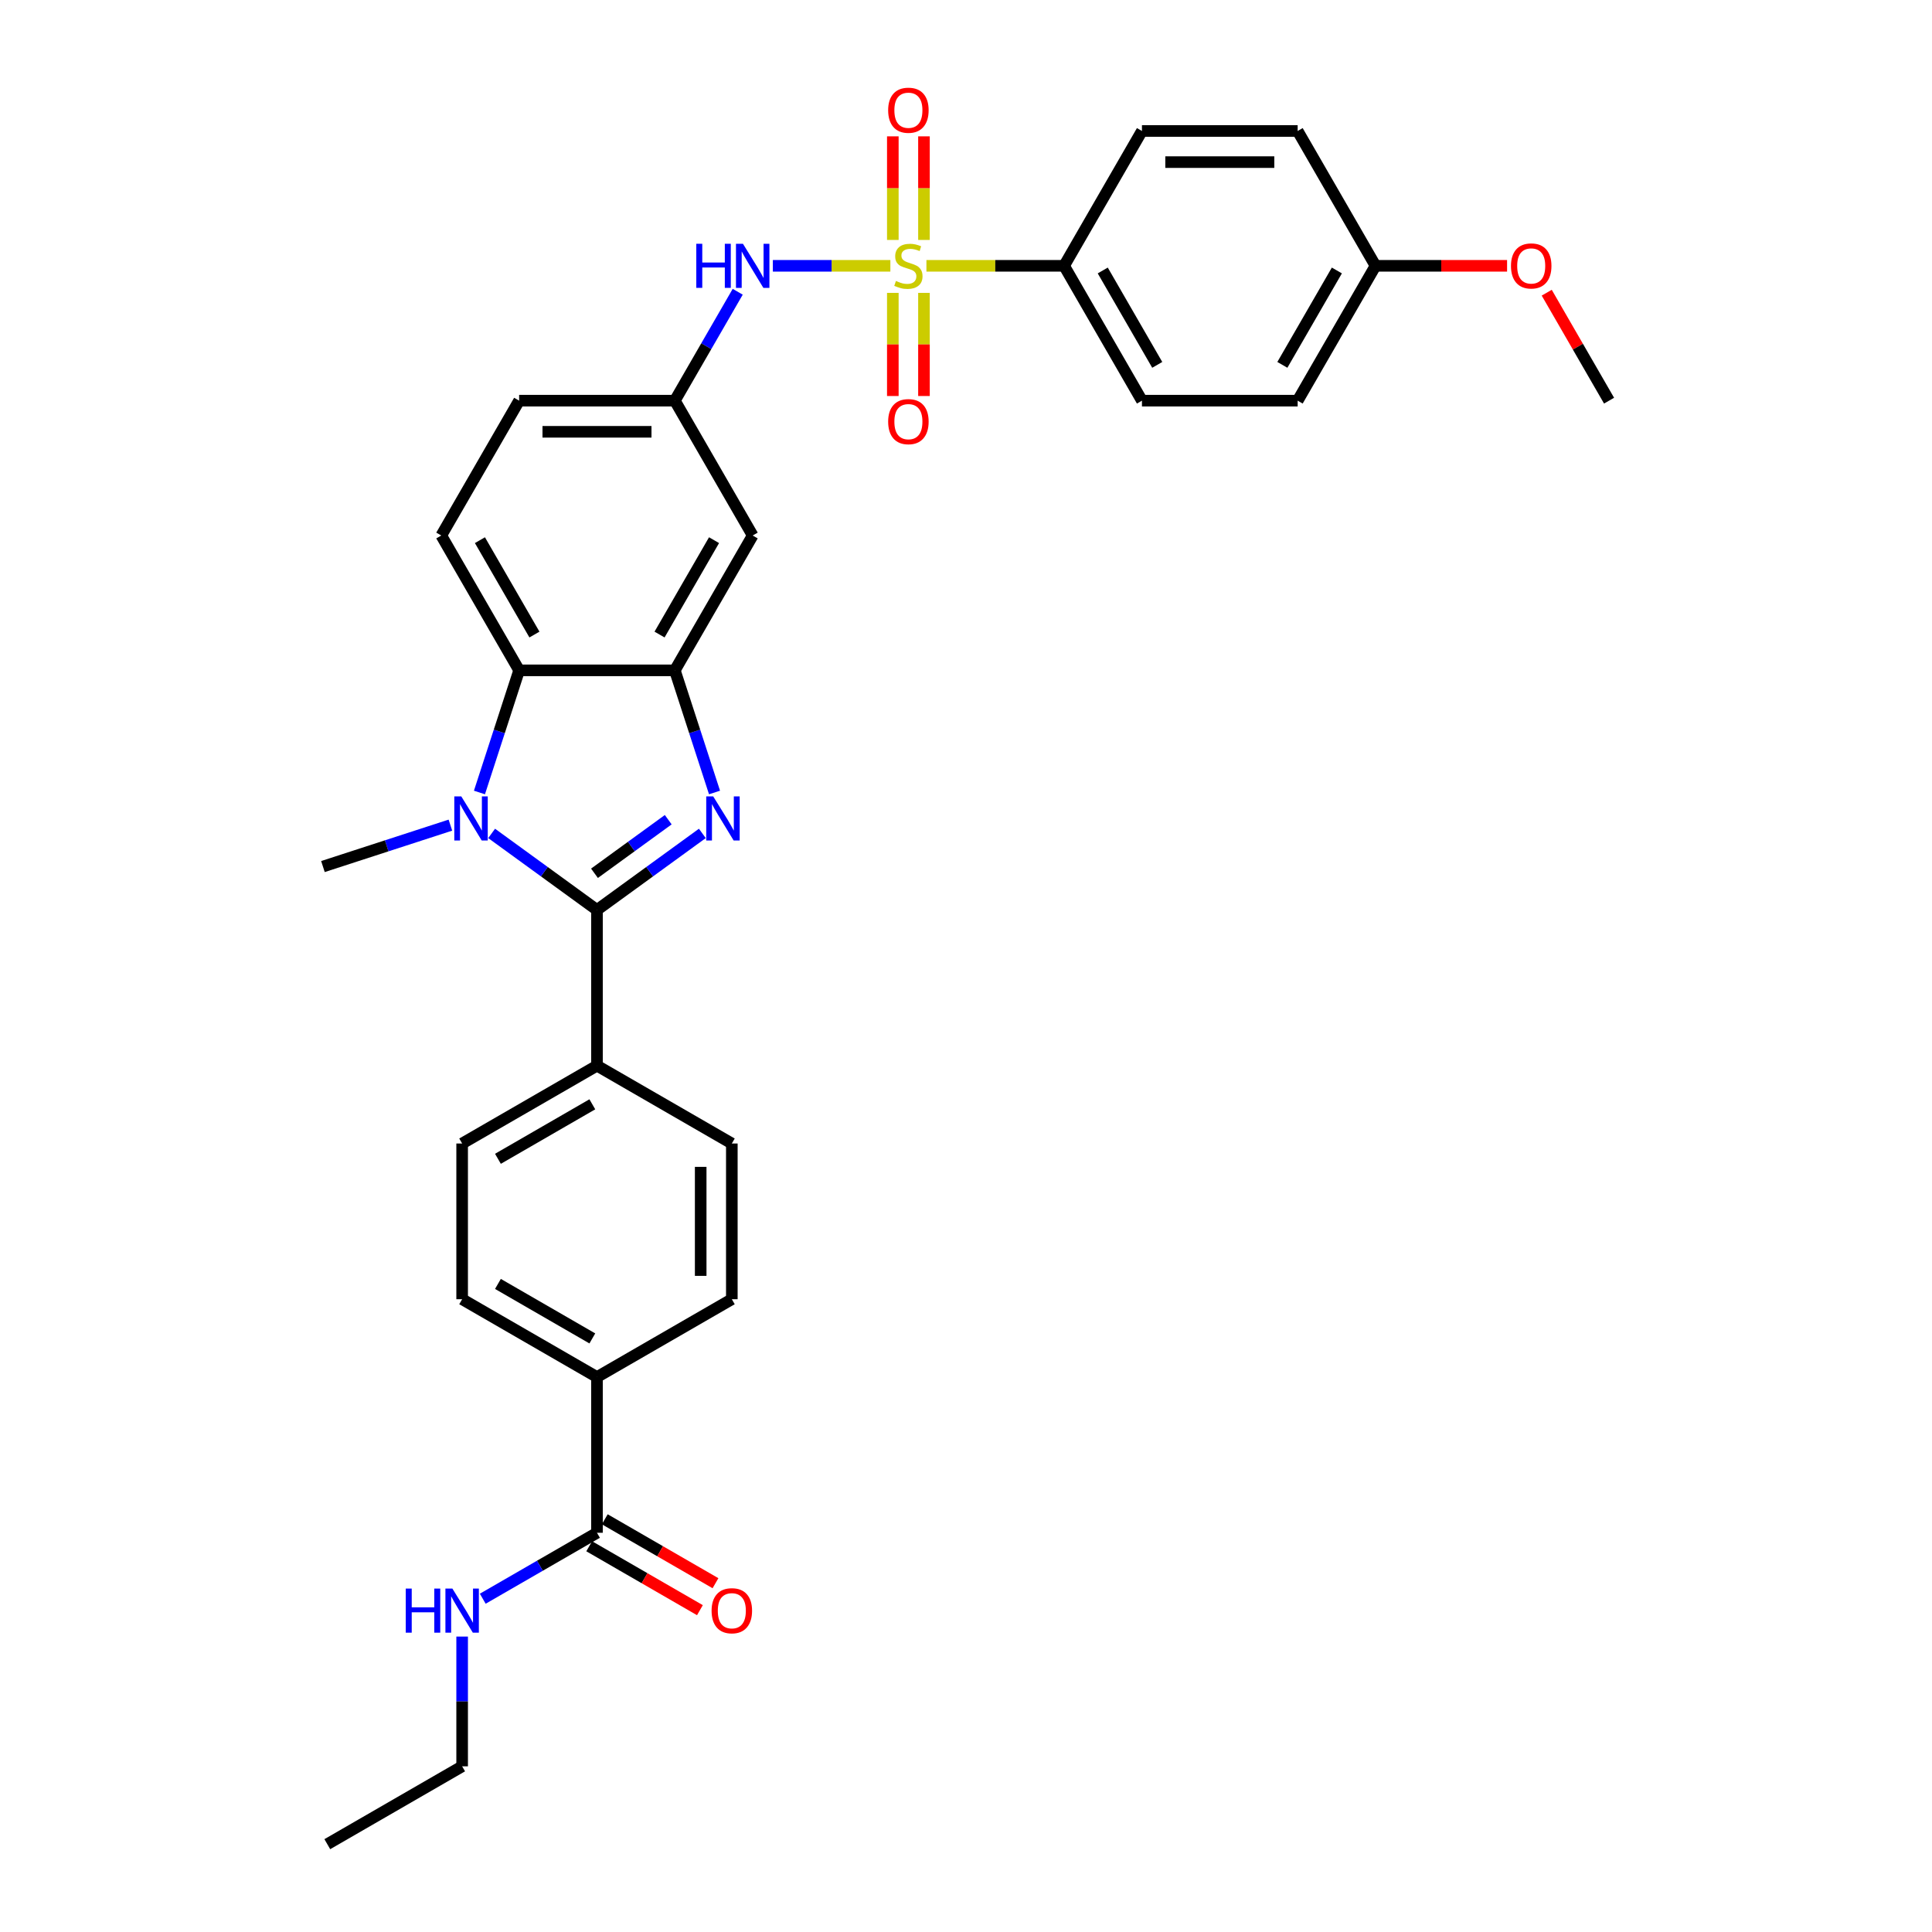 <?xml version='1.0' encoding='iso-8859-1'?>
<svg version='1.1' baseProfile='full'
              xmlns='http://www.w3.org/2000/svg'
                      xmlns:rdkit='http://www.rdkit.org/xml'
                      xmlns:xlink='http://www.w3.org/1999/xlink'
                  xml:space='preserve'
width='1000px' height='1000px' viewBox='0 0 1000 1000'>
<!-- END OF HEADER -->
<rect style='opacity:1.0;fill:#FFFFFF;stroke:none' width='1000' height='1000' x='0' y='0'> </rect>
<path class='bond-5' d='M 460.851,137.588 L 430.44,137.588' style='fill:none;fill-rule:evenodd;stroke:#CCCC00;stroke-width:6px;stroke-linecap:butt;stroke-linejoin:miter;stroke-opacity:1' />
<path class='bond-5' d='M 430.44,137.588 L 400.029,137.588' style='fill:none;fill-rule:evenodd;stroke:#0000FF;stroke-width:6px;stroke-linecap:butt;stroke-linejoin:miter;stroke-opacity:1' />
<path class='bond-6' d='M 479.516,137.588 L 515.146,137.588' style='fill:none;fill-rule:evenodd;stroke:#CCCC00;stroke-width:6px;stroke-linecap:butt;stroke-linejoin:miter;stroke-opacity:1' />
<path class='bond-6' d='M 515.146,137.588 L 550.776,137.588' style='fill:none;fill-rule:evenodd;stroke:#000000;stroke-width:6px;stroke-linecap:butt;stroke-linejoin:miter;stroke-opacity:1' />
<path class='bond-10' d='M 462.125,151.595 L 462.125,178.285' style='fill:none;fill-rule:evenodd;stroke:#CCCC00;stroke-width:6px;stroke-linecap:butt;stroke-linejoin:miter;stroke-opacity:1' />
<path class='bond-10' d='M 462.125,178.285 L 462.125,204.975' style='fill:none;fill-rule:evenodd;stroke:#FF0000;stroke-width:6px;stroke-linecap:butt;stroke-linejoin:miter;stroke-opacity:1' />
<path class='bond-10' d='M 478.243,151.595 L 478.243,178.285' style='fill:none;fill-rule:evenodd;stroke:#CCCC00;stroke-width:6px;stroke-linecap:butt;stroke-linejoin:miter;stroke-opacity:1' />
<path class='bond-10' d='M 478.243,178.285 L 478.243,204.975' style='fill:none;fill-rule:evenodd;stroke:#FF0000;stroke-width:6px;stroke-linecap:butt;stroke-linejoin:miter;stroke-opacity:1' />
<path class='bond-11' d='M 478.243,124.193 L 478.243,97.382' style='fill:none;fill-rule:evenodd;stroke:#CCCC00;stroke-width:6px;stroke-linecap:butt;stroke-linejoin:miter;stroke-opacity:1' />
<path class='bond-11' d='M 478.243,97.382 L 478.243,70.571' style='fill:none;fill-rule:evenodd;stroke:#FF0000;stroke-width:6px;stroke-linecap:butt;stroke-linejoin:miter;stroke-opacity:1' />
<path class='bond-11' d='M 462.125,124.193 L 462.125,97.382' style='fill:none;fill-rule:evenodd;stroke:#CCCC00;stroke-width:6px;stroke-linecap:butt;stroke-linejoin:miter;stroke-opacity:1' />
<path class='bond-11' d='M 462.125,97.382 L 462.125,70.571' style='fill:none;fill-rule:evenodd;stroke:#FF0000;stroke-width:6px;stroke-linecap:butt;stroke-linejoin:miter;stroke-opacity:1' />
<path class='bond-0' d='M 308.999,470.992 L 336.264,451.182' style='fill:none;fill-rule:evenodd;stroke:#000000;stroke-width:6px;stroke-linecap:butt;stroke-linejoin:miter;stroke-opacity:1' />
<path class='bond-0' d='M 336.264,451.182 L 363.529,431.373' style='fill:none;fill-rule:evenodd;stroke:#0000FF;stroke-width:6px;stroke-linecap:butt;stroke-linejoin:miter;stroke-opacity:1' />
<path class='bond-0' d='M 307.704,452.009 L 326.79,438.142' style='fill:none;fill-rule:evenodd;stroke:#000000;stroke-width:6px;stroke-linecap:butt;stroke-linejoin:miter;stroke-opacity:1' />
<path class='bond-0' d='M 326.79,438.142 L 345.876,424.276' style='fill:none;fill-rule:evenodd;stroke:#0000FF;stroke-width:6px;stroke-linecap:butt;stroke-linejoin:miter;stroke-opacity:1' />
<path class='bond-9' d='M 308.999,470.992 L 308.999,551.584' style='fill:none;fill-rule:evenodd;stroke:#000000;stroke-width:6px;stroke-linecap:butt;stroke-linejoin:miter;stroke-opacity:1' />
<path class='bond-34' d='M 308.999,470.992 L 281.734,451.182' style='fill:none;fill-rule:evenodd;stroke:#000000;stroke-width:6px;stroke-linecap:butt;stroke-linejoin:miter;stroke-opacity:1' />
<path class='bond-34' d='M 281.734,451.182 L 254.469,431.373' style='fill:none;fill-rule:evenodd;stroke:#0000FF;stroke-width:6px;stroke-linecap:butt;stroke-linejoin:miter;stroke-opacity:1' />
<path class='bond-1' d='M 369.837,410.194 L 359.566,378.583' style='fill:none;fill-rule:evenodd;stroke:#0000FF;stroke-width:6px;stroke-linecap:butt;stroke-linejoin:miter;stroke-opacity:1' />
<path class='bond-1' d='M 359.566,378.583 L 349.295,346.973' style='fill:none;fill-rule:evenodd;stroke:#000000;stroke-width:6px;stroke-linecap:butt;stroke-linejoin:miter;stroke-opacity:1' />
<path class='bond-2' d='M 248.161,410.194 L 258.432,378.583' style='fill:none;fill-rule:evenodd;stroke:#0000FF;stroke-width:6px;stroke-linecap:butt;stroke-linejoin:miter;stroke-opacity:1' />
<path class='bond-2' d='M 258.432,378.583 L 268.703,346.973' style='fill:none;fill-rule:evenodd;stroke:#000000;stroke-width:6px;stroke-linecap:butt;stroke-linejoin:miter;stroke-opacity:1' />
<path class='bond-24' d='M 233.128,427.088 L 200.139,437.806' style='fill:none;fill-rule:evenodd;stroke:#0000FF;stroke-width:6px;stroke-linecap:butt;stroke-linejoin:miter;stroke-opacity:1' />
<path class='bond-24' d='M 200.139,437.806 L 167.151,448.525' style='fill:none;fill-rule:evenodd;stroke:#000000;stroke-width:6px;stroke-linecap:butt;stroke-linejoin:miter;stroke-opacity:1' />
<path class='bond-3' d='M 349.295,346.973 L 389.591,277.178' style='fill:none;fill-rule:evenodd;stroke:#000000;stroke-width:6px;stroke-linecap:butt;stroke-linejoin:miter;stroke-opacity:1' />
<path class='bond-3' d='M 341.381,328.444 L 369.588,279.588' style='fill:none;fill-rule:evenodd;stroke:#000000;stroke-width:6px;stroke-linecap:butt;stroke-linejoin:miter;stroke-opacity:1' />
<path class='bond-33' d='M 349.295,346.973 L 268.703,346.973' style='fill:none;fill-rule:evenodd;stroke:#000000;stroke-width:6px;stroke-linecap:butt;stroke-linejoin:miter;stroke-opacity:1' />
<path class='bond-4' d='M 268.703,346.973 L 228.407,277.178' style='fill:none;fill-rule:evenodd;stroke:#000000;stroke-width:6px;stroke-linecap:butt;stroke-linejoin:miter;stroke-opacity:1' />
<path class='bond-4' d='M 276.618,328.444 L 248.41,279.588' style='fill:none;fill-rule:evenodd;stroke:#000000;stroke-width:6px;stroke-linecap:butt;stroke-linejoin:miter;stroke-opacity:1' />
<path class='bond-13' d='M 381.84,151.014 L 365.567,179.199' style='fill:none;fill-rule:evenodd;stroke:#0000FF;stroke-width:6px;stroke-linecap:butt;stroke-linejoin:miter;stroke-opacity:1' />
<path class='bond-13' d='M 365.567,179.199 L 349.295,207.383' style='fill:none;fill-rule:evenodd;stroke:#000000;stroke-width:6px;stroke-linecap:butt;stroke-linejoin:miter;stroke-opacity:1' />
<path class='bond-20' d='M 550.776,137.588 L 591.072,207.383' style='fill:none;fill-rule:evenodd;stroke:#000000;stroke-width:6px;stroke-linecap:butt;stroke-linejoin:miter;stroke-opacity:1' />
<path class='bond-20' d='M 570.78,139.998 L 598.987,188.854' style='fill:none;fill-rule:evenodd;stroke:#000000;stroke-width:6px;stroke-linecap:butt;stroke-linejoin:miter;stroke-opacity:1' />
<path class='bond-21' d='M 550.776,137.588 L 591.072,67.793' style='fill:none;fill-rule:evenodd;stroke:#000000;stroke-width:6px;stroke-linecap:butt;stroke-linejoin:miter;stroke-opacity:1' />
<path class='bond-7' d='M 308.999,793.361 L 308.999,712.768' style='fill:none;fill-rule:evenodd;stroke:#000000;stroke-width:6px;stroke-linecap:butt;stroke-linejoin:miter;stroke-opacity:1' />
<path class='bond-15' d='M 304.97,800.34 L 333.621,816.882' style='fill:none;fill-rule:evenodd;stroke:#000000;stroke-width:6px;stroke-linecap:butt;stroke-linejoin:miter;stroke-opacity:1' />
<path class='bond-15' d='M 333.621,816.882 L 362.273,833.424' style='fill:none;fill-rule:evenodd;stroke:#FF0000;stroke-width:6px;stroke-linecap:butt;stroke-linejoin:miter;stroke-opacity:1' />
<path class='bond-15' d='M 313.029,786.381 L 341.68,802.923' style='fill:none;fill-rule:evenodd;stroke:#000000;stroke-width:6px;stroke-linecap:butt;stroke-linejoin:miter;stroke-opacity:1' />
<path class='bond-15' d='M 341.68,802.923 L 370.332,819.465' style='fill:none;fill-rule:evenodd;stroke:#FF0000;stroke-width:6px;stroke-linecap:butt;stroke-linejoin:miter;stroke-opacity:1' />
<path class='bond-22' d='M 308.999,793.361 L 279.437,810.429' style='fill:none;fill-rule:evenodd;stroke:#000000;stroke-width:6px;stroke-linecap:butt;stroke-linejoin:miter;stroke-opacity:1' />
<path class='bond-22' d='M 279.437,810.429 L 249.875,827.496' style='fill:none;fill-rule:evenodd;stroke:#0000FF;stroke-width:6px;stroke-linecap:butt;stroke-linejoin:miter;stroke-opacity:1' />
<path class='bond-8' d='M 389.591,277.178 L 349.295,207.383' style='fill:none;fill-rule:evenodd;stroke:#000000;stroke-width:6px;stroke-linecap:butt;stroke-linejoin:miter;stroke-opacity:1' />
<path class='bond-16' d='M 308.999,551.584 L 378.794,591.88' style='fill:none;fill-rule:evenodd;stroke:#000000;stroke-width:6px;stroke-linecap:butt;stroke-linejoin:miter;stroke-opacity:1' />
<path class='bond-17' d='M 308.999,551.584 L 239.204,591.88' style='fill:none;fill-rule:evenodd;stroke:#000000;stroke-width:6px;stroke-linecap:butt;stroke-linejoin:miter;stroke-opacity:1' />
<path class='bond-17' d='M 306.589,571.587 L 257.733,599.795' style='fill:none;fill-rule:evenodd;stroke:#000000;stroke-width:6px;stroke-linecap:butt;stroke-linejoin:miter;stroke-opacity:1' />
<path class='bond-12' d='M 228.407,277.178 L 268.703,207.383' style='fill:none;fill-rule:evenodd;stroke:#000000;stroke-width:6px;stroke-linecap:butt;stroke-linejoin:miter;stroke-opacity:1' />
<path class='bond-23' d='M 349.295,207.383 L 268.703,207.383' style='fill:none;fill-rule:evenodd;stroke:#000000;stroke-width:6px;stroke-linecap:butt;stroke-linejoin:miter;stroke-opacity:1' />
<path class='bond-23' d='M 337.206,223.501 L 280.792,223.501' style='fill:none;fill-rule:evenodd;stroke:#000000;stroke-width:6px;stroke-linecap:butt;stroke-linejoin:miter;stroke-opacity:1' />
<path class='bond-14' d='M 308.999,712.768 L 239.204,672.472' style='fill:none;fill-rule:evenodd;stroke:#000000;stroke-width:6px;stroke-linecap:butt;stroke-linejoin:miter;stroke-opacity:1' />
<path class='bond-14' d='M 306.589,692.765 L 257.733,664.558' style='fill:none;fill-rule:evenodd;stroke:#000000;stroke-width:6px;stroke-linecap:butt;stroke-linejoin:miter;stroke-opacity:1' />
<path class='bond-35' d='M 308.999,712.768 L 378.794,672.472' style='fill:none;fill-rule:evenodd;stroke:#000000;stroke-width:6px;stroke-linecap:butt;stroke-linejoin:miter;stroke-opacity:1' />
<path class='bond-19' d='M 378.794,591.88 L 378.794,672.472' style='fill:none;fill-rule:evenodd;stroke:#000000;stroke-width:6px;stroke-linecap:butt;stroke-linejoin:miter;stroke-opacity:1' />
<path class='bond-19' d='M 362.676,603.969 L 362.676,660.383' style='fill:none;fill-rule:evenodd;stroke:#000000;stroke-width:6px;stroke-linecap:butt;stroke-linejoin:miter;stroke-opacity:1' />
<path class='bond-18' d='M 239.204,591.88 L 239.204,672.472' style='fill:none;fill-rule:evenodd;stroke:#000000;stroke-width:6px;stroke-linecap:butt;stroke-linejoin:miter;stroke-opacity:1' />
<path class='bond-27' d='M 591.072,207.383 L 671.665,207.383' style='fill:none;fill-rule:evenodd;stroke:#000000;stroke-width:6px;stroke-linecap:butt;stroke-linejoin:miter;stroke-opacity:1' />
<path class='bond-26' d='M 591.072,67.793 L 671.665,67.793' style='fill:none;fill-rule:evenodd;stroke:#000000;stroke-width:6px;stroke-linecap:butt;stroke-linejoin:miter;stroke-opacity:1' />
<path class='bond-26' d='M 603.161,83.911 L 659.576,83.911' style='fill:none;fill-rule:evenodd;stroke:#000000;stroke-width:6px;stroke-linecap:butt;stroke-linejoin:miter;stroke-opacity:1' />
<path class='bond-29' d='M 239.204,847.084 L 239.204,880.666' style='fill:none;fill-rule:evenodd;stroke:#0000FF;stroke-width:6px;stroke-linecap:butt;stroke-linejoin:miter;stroke-opacity:1' />
<path class='bond-29' d='M 239.204,880.666 L 239.204,914.249' style='fill:none;fill-rule:evenodd;stroke:#000000;stroke-width:6px;stroke-linecap:butt;stroke-linejoin:miter;stroke-opacity:1' />
<path class='bond-25' d='M 711.961,137.588 L 671.665,67.793' style='fill:none;fill-rule:evenodd;stroke:#000000;stroke-width:6px;stroke-linecap:butt;stroke-linejoin:miter;stroke-opacity:1' />
<path class='bond-28' d='M 711.961,137.588 L 746.011,137.588' style='fill:none;fill-rule:evenodd;stroke:#000000;stroke-width:6px;stroke-linecap:butt;stroke-linejoin:miter;stroke-opacity:1' />
<path class='bond-28' d='M 746.011,137.588 L 780.061,137.588' style='fill:none;fill-rule:evenodd;stroke:#FF0000;stroke-width:6px;stroke-linecap:butt;stroke-linejoin:miter;stroke-opacity:1' />
<path class='bond-32' d='M 711.961,137.588 L 671.665,207.383' style='fill:none;fill-rule:evenodd;stroke:#000000;stroke-width:6px;stroke-linecap:butt;stroke-linejoin:miter;stroke-opacity:1' />
<path class='bond-32' d='M 691.957,139.998 L 663.75,188.854' style='fill:none;fill-rule:evenodd;stroke:#000000;stroke-width:6px;stroke-linecap:butt;stroke-linejoin:miter;stroke-opacity:1' />
<path class='bond-30' d='M 800.584,151.498 L 816.717,179.44' style='fill:none;fill-rule:evenodd;stroke:#FF0000;stroke-width:6px;stroke-linecap:butt;stroke-linejoin:miter;stroke-opacity:1' />
<path class='bond-30' d='M 816.717,179.44 L 832.849,207.383' style='fill:none;fill-rule:evenodd;stroke:#000000;stroke-width:6px;stroke-linecap:butt;stroke-linejoin:miter;stroke-opacity:1' />
<path class='bond-31' d='M 239.204,914.249 L 169.409,954.545' style='fill:none;fill-rule:evenodd;stroke:#000000;stroke-width:6px;stroke-linecap:butt;stroke-linejoin:miter;stroke-opacity:1' />
<path  class='atom-0' d='M 463.736 145.421
Q 463.994 145.518, 465.058 145.969
Q 466.122 146.421, 467.282 146.711
Q 468.475 146.969, 469.636 146.969
Q 471.796 146.969, 473.053 145.937
Q 474.31 144.873, 474.31 143.036
Q 474.31 141.778, 473.665 141.005
Q 473.053 140.231, 472.086 139.812
Q 471.119 139.393, 469.507 138.909
Q 467.476 138.297, 466.251 137.717
Q 465.058 137.136, 464.188 135.911
Q 463.35 134.686, 463.35 132.623
Q 463.35 129.754, 465.284 127.981
Q 467.25 126.208, 471.119 126.208
Q 473.762 126.208, 476.76 127.465
L 476.019 129.948
Q 473.279 128.819, 471.215 128.819
Q 468.991 128.819, 467.766 129.754
Q 466.541 130.657, 466.573 132.236
Q 466.573 133.461, 467.186 134.203
Q 467.831 134.944, 468.733 135.363
Q 469.668 135.782, 471.215 136.266
Q 473.279 136.911, 474.504 137.555
Q 475.729 138.2, 476.599 139.522
Q 477.502 140.811, 477.502 143.036
Q 477.502 146.195, 475.374 147.904
Q 473.279 149.58, 469.765 149.58
Q 467.734 149.58, 466.186 149.129
Q 464.671 148.709, 462.866 147.968
L 463.736 145.421
' fill='#CCCC00'/>
<path  class='atom-2' d='M 369.155 412.209
L 376.634 424.298
Q 377.375 425.49, 378.568 427.65
Q 379.761 429.81, 379.825 429.939
L 379.825 412.209
L 382.855 412.209
L 382.855 435.032
L 379.728 435.032
L 371.701 421.815
Q 370.766 420.268, 369.767 418.495
Q 368.8 416.722, 368.51 416.174
L 368.51 435.032
L 365.544 435.032
L 365.544 412.209
L 369.155 412.209
' fill='#0000FF'/>
<path  class='atom-3' d='M 238.754 412.209
L 246.232 424.298
Q 246.974 425.49, 248.167 427.65
Q 249.359 429.81, 249.424 429.939
L 249.424 412.209
L 252.454 412.209
L 252.454 435.032
L 249.327 435.032
L 241.3 421.815
Q 240.365 420.268, 239.366 418.495
Q 238.399 416.722, 238.109 416.174
L 238.109 435.032
L 235.143 435.032
L 235.143 412.209
L 238.754 412.209
' fill='#0000FF'/>
<path  class='atom-6' d='M 360.401 126.176
L 363.496 126.176
L 363.496 135.879
L 375.165 135.879
L 375.165 126.176
L 378.26 126.176
L 378.26 149
L 375.165 149
L 375.165 138.458
L 363.496 138.458
L 363.496 149
L 360.401 149
L 360.401 126.176
' fill='#0000FF'/>
<path  class='atom-6' d='M 384.546 126.176
L 392.025 138.265
Q 392.767 139.457, 393.96 141.617
Q 395.152 143.777, 395.217 143.906
L 395.217 126.176
L 398.247 126.176
L 398.247 149
L 395.12 149
L 387.093 135.782
Q 386.158 134.235, 385.159 132.462
Q 384.192 130.689, 383.902 130.141
L 383.902 149
L 380.936 149
L 380.936 126.176
L 384.546 126.176
' fill='#0000FF'/>
<path  class='atom-11' d='M 459.707 218.244
Q 459.707 212.764, 462.415 209.702
Q 465.123 206.639, 470.184 206.639
Q 475.245 206.639, 477.953 209.702
Q 480.661 212.764, 480.661 218.244
Q 480.661 223.789, 477.921 226.948
Q 475.181 230.075, 470.184 230.075
Q 465.155 230.075, 462.415 226.948
Q 459.707 223.821, 459.707 218.244
M 470.184 227.496
Q 473.665 227.496, 475.535 225.175
Q 477.437 222.822, 477.437 218.244
Q 477.437 213.764, 475.535 211.507
Q 473.665 209.218, 470.184 209.218
Q 466.702 209.218, 464.8 211.475
Q 462.93 213.731, 462.93 218.244
Q 462.93 222.854, 464.8 225.175
Q 466.702 227.496, 470.184 227.496
' fill='#FF0000'/>
<path  class='atom-12' d='M 459.707 57.06
Q 459.707 51.58, 462.415 48.517
Q 465.123 45.455, 470.184 45.455
Q 475.245 45.455, 477.953 48.517
Q 480.661 51.58, 480.661 57.06
Q 480.661 62.605, 477.921 65.764
Q 475.181 68.891, 470.184 68.891
Q 465.155 68.891, 462.415 65.764
Q 459.707 62.637, 459.707 57.06
M 470.184 66.312
Q 473.665 66.312, 475.535 63.991
Q 477.437 61.638, 477.437 57.06
Q 477.437 52.579, 475.535 50.322
Q 473.665 48.033, 470.184 48.033
Q 466.702 48.033, 464.8 50.29
Q 462.93 52.547, 462.93 57.06
Q 462.93 61.67, 464.8 63.991
Q 466.702 66.312, 470.184 66.312
' fill='#FF0000'/>
<path  class='atom-16' d='M 368.317 833.721
Q 368.317 828.241, 371.025 825.179
Q 373.733 822.116, 378.794 822.116
Q 383.855 822.116, 386.563 825.179
Q 389.271 828.241, 389.271 833.721
Q 389.271 839.266, 386.531 842.425
Q 383.791 845.552, 378.794 845.552
Q 373.765 845.552, 371.025 842.425
Q 368.317 839.298, 368.317 833.721
M 378.794 842.973
Q 382.276 842.973, 384.145 840.652
Q 386.047 838.299, 386.047 833.721
Q 386.047 829.241, 384.145 826.984
Q 382.276 824.695, 378.794 824.695
Q 375.313 824.695, 373.411 826.952
Q 371.541 829.208, 371.541 833.721
Q 371.541 838.331, 373.411 840.652
Q 375.313 842.973, 378.794 842.973
' fill='#FF0000'/>
<path  class='atom-23' d='M 210.014 822.245
L 213.108 822.245
L 213.108 831.948
L 224.778 831.948
L 224.778 822.245
L 227.873 822.245
L 227.873 845.069
L 224.778 845.069
L 224.778 834.527
L 213.108 834.527
L 213.108 845.069
L 210.014 845.069
L 210.014 822.245
' fill='#0000FF'/>
<path  class='atom-23' d='M 234.159 822.245
L 241.638 834.334
Q 242.379 835.527, 243.572 837.687
Q 244.765 839.846, 244.83 839.975
L 244.83 822.245
L 247.86 822.245
L 247.86 845.069
L 244.733 845.069
L 236.706 831.852
Q 235.771 830.304, 234.772 828.531
Q 233.804 826.758, 233.514 826.21
L 233.514 845.069
L 230.549 845.069
L 230.549 822.245
L 234.159 822.245
' fill='#0000FF'/>
<path  class='atom-29' d='M 782.076 137.652
Q 782.076 132.172, 784.784 129.109
Q 787.492 126.047, 792.553 126.047
Q 797.614 126.047, 800.322 129.109
Q 803.03 132.172, 803.03 137.652
Q 803.03 143.197, 800.29 146.356
Q 797.55 149.483, 792.553 149.483
Q 787.524 149.483, 784.784 146.356
Q 782.076 143.229, 782.076 137.652
M 792.553 146.904
Q 796.035 146.904, 797.904 144.583
Q 799.806 142.23, 799.806 137.652
Q 799.806 133.171, 797.904 130.915
Q 796.035 128.626, 792.553 128.626
Q 789.072 128.626, 787.17 130.882
Q 785.3 133.139, 785.3 137.652
Q 785.3 142.262, 787.17 144.583
Q 789.072 146.904, 792.553 146.904
' fill='#FF0000'/>
</svg>
